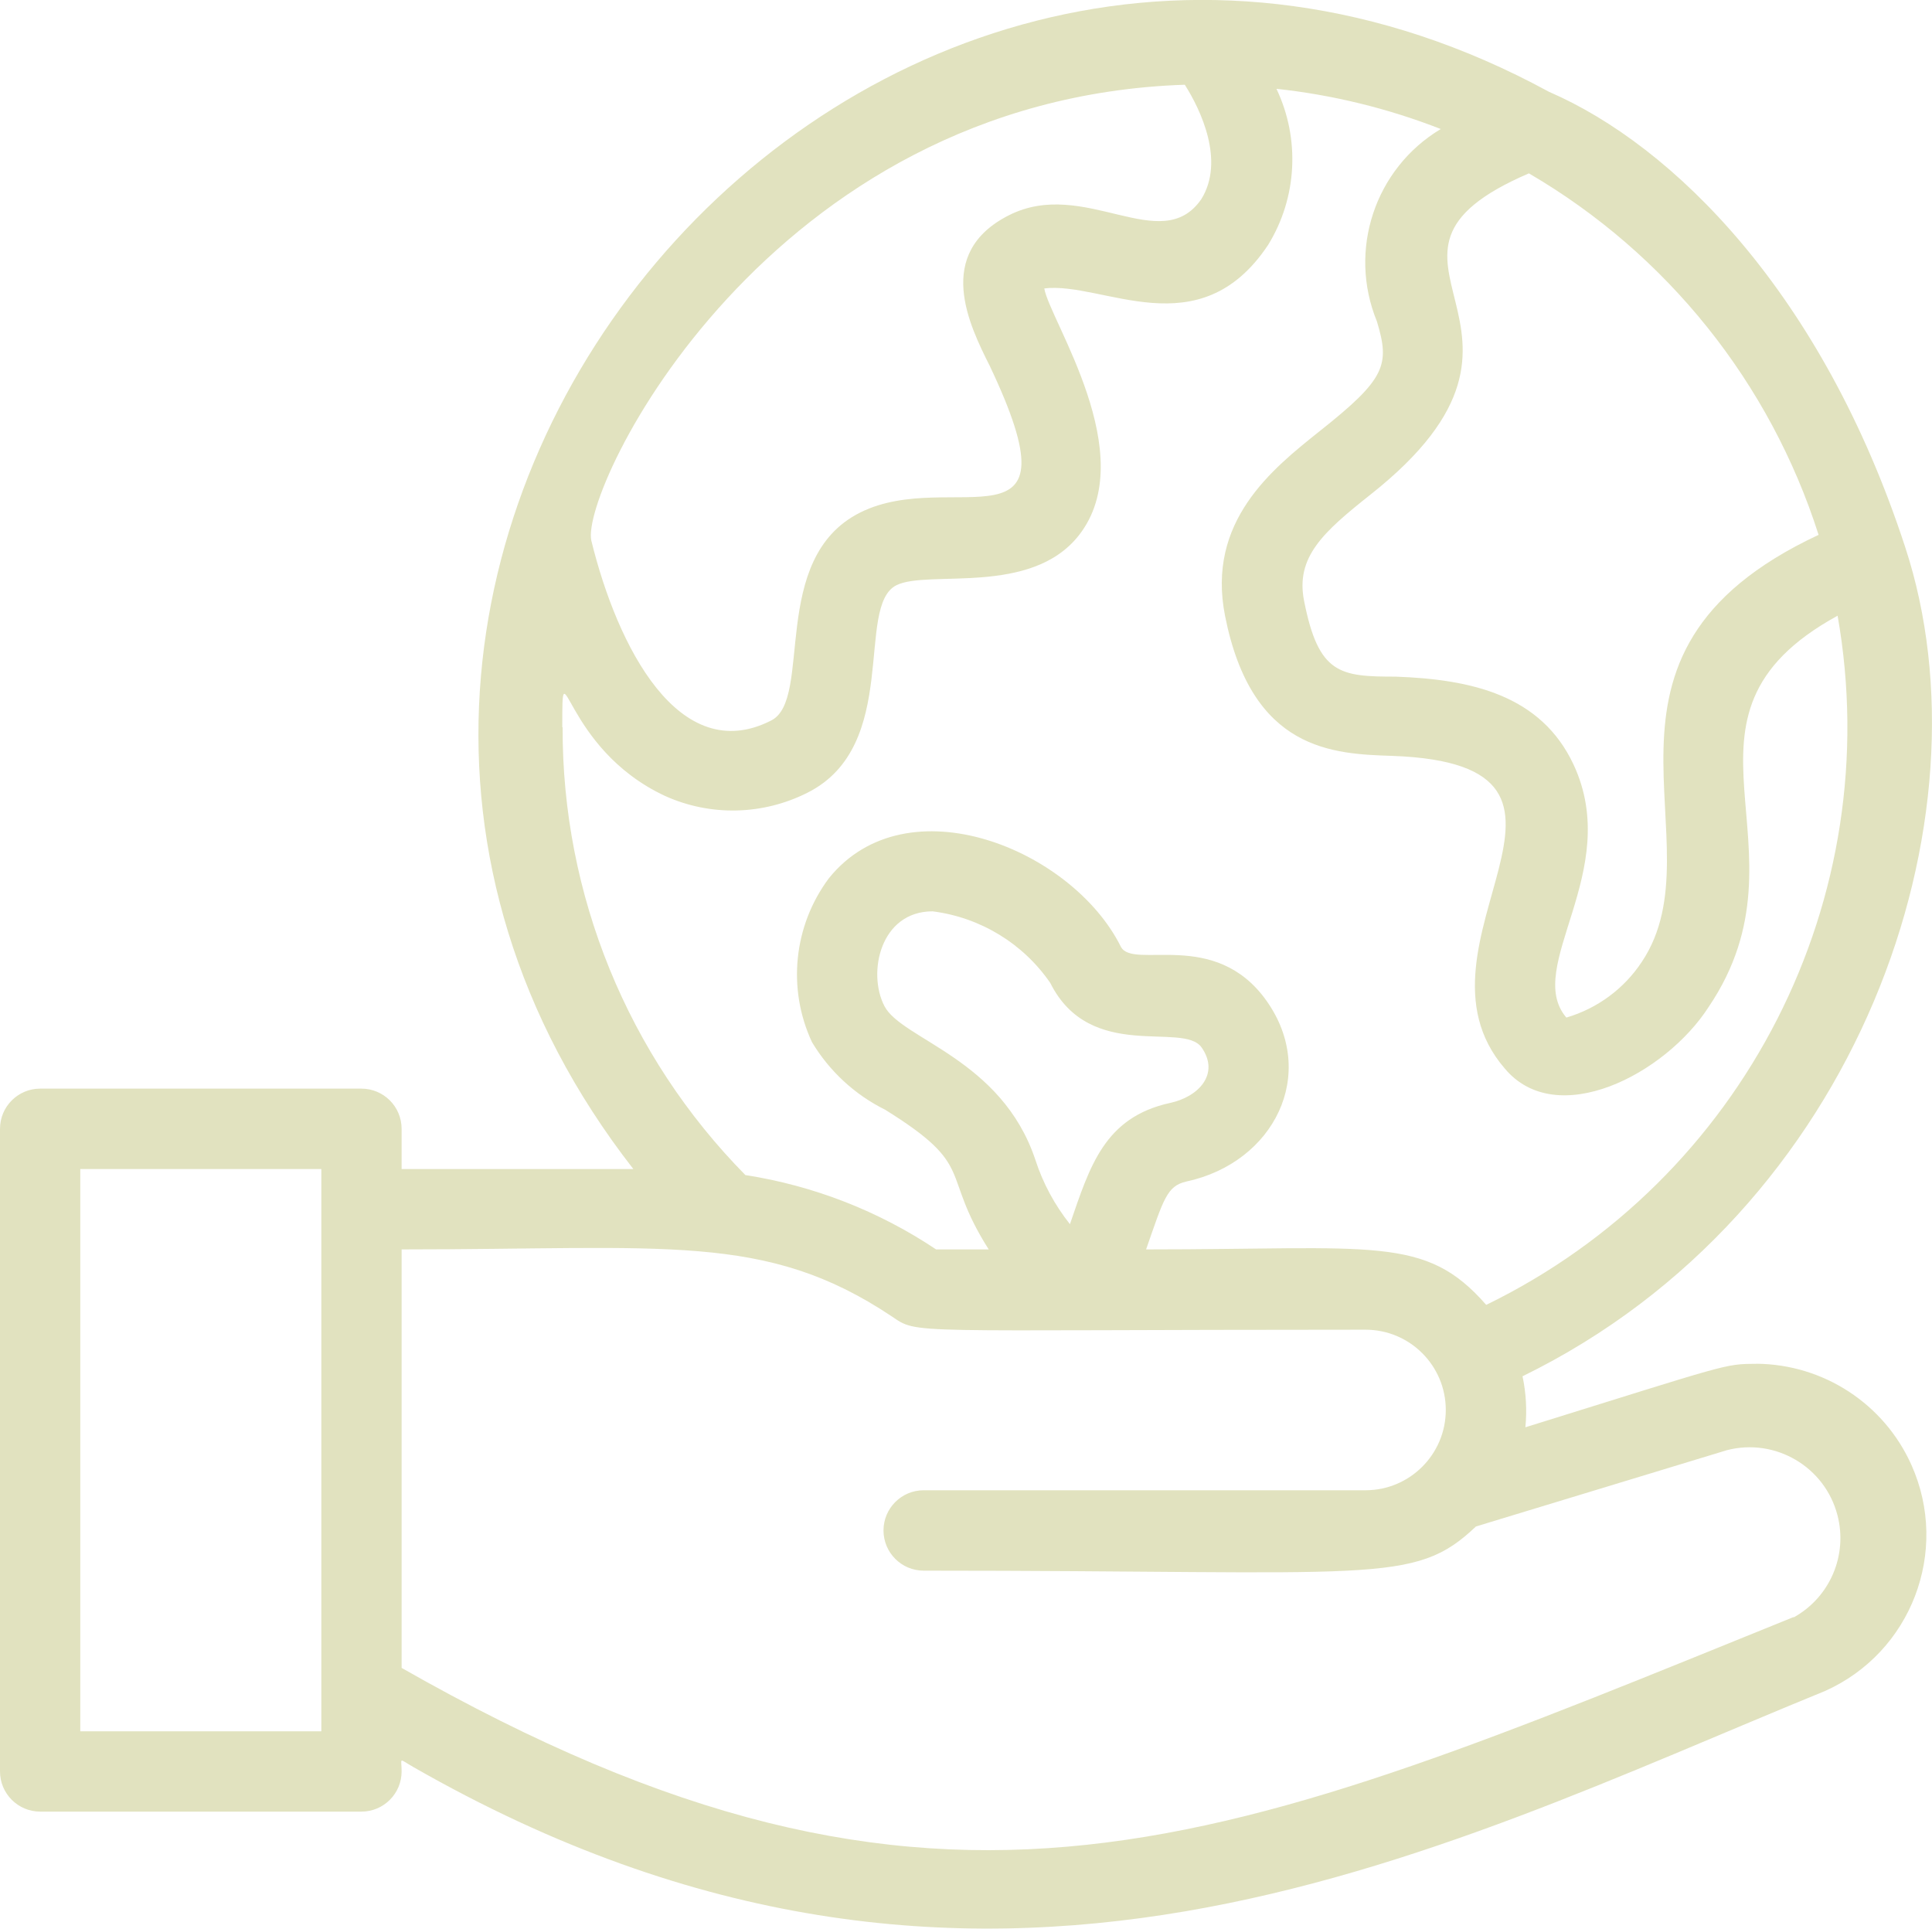 <?xml version="1.0" encoding="UTF-8"?>
<svg id="Capa_2" data-name="Capa 2" xmlns="http://www.w3.org/2000/svg" viewBox="0 0 169.67 169.38">
  <defs>
    <style>
      .cls-1 {
        fill: #e1e2bf;
      }
    </style>
  </defs>
  <g id="Capa_1-2" data-name="Capa 1">
    <g id="_9._Earth_on_hand" data-name=" 9. Earth on hand">
      <path class="cls-1" d="M154.24,119.77c-2.82,0-2.36,0-20.28,5.57,.15-1.5,.06-3.01-.25-4.48,29.66-14.5,41.41-49.03,33.61-72.8-7.27-22.29-20.35-35.27-31.29-40C75.97-24.63,13.9,49.12,55.62,102.66h-20.35v-3.53c0-1.95-1.58-3.53-3.53-3.53H3.53c-1.95,0-3.53,1.58-3.53,3.53v56.43c0,1.95,1.58,3.53,3.53,3.53H31.74c1.95,0,3.53-1.58,3.53-3.53,0-1.23-.32-1.16,1.02-.39,49.94,28.6,89.45,7.44,123.98-6.67,7.58-3.38,10.98-12.27,7.6-19.84-2.4-5.38-7.73-8.86-13.63-8.9ZM28.22,152.04H7.05v-49.38H28.22v49.38ZM134.28,15.23c12.11,7.07,21.17,18.38,25.43,31.74-22.64,10.58-8.5,26.98-15.52,37.49-1.56,2.37-3.91,4.1-6.63,4.9-3.81-4.44,5.01-12.84,.63-22.22-2.86-6.1-8.96-7.48-15.62-7.72-4.9,0-6.77-.21-8.04-6.63-.78-3.88,1.69-6.07,5.82-9.35,18.8-14.85-3.49-20.74,13.93-28.22Zm-30.23-7.79c1.41,2.22,3.53,6.7,1.45,10.05-3.53,5.11-10.26-1.94-16.89,1.41-6.63,3.35-3.46,9.7-1.69,13.23,8.11,17.07-3.28,8.85-11.36,12.87-8.08,4.02-4.13,16.4-7.83,18.27-8.08,4.13-13.51-6.45-15.8-15.8-.99-4.48,15.41-38.8,52.13-40.03ZM49.38,63.87c0-7.76,0,1.83,9.03,6.03,3.99,1.8,8.58,1.69,12.49-.28,8.25-4.13,4.16-16.4,7.83-18.23,2.79-1.38,11.78,.99,16.01-4.37,5.54-7.05-2.57-18.91-3.03-21.69,5.15-.63,13.58,5.29,19.65-3.81,2.56-4.15,2.83-9.32,.74-13.72,4.94,.53,9.79,1.72,14.43,3.53-5.79,3.47-8.17,10.65-5.61,16.89,1.16,3.84,.78,5.04-5.01,9.63-4.2,3.35-9.98,7.94-8.32,16.26,2.36,11.85,9.49,12.1,14.71,12.27,21.16,.78,.42,16.51,9.84,27.44,4.55,5.47,14.11,.53,17.92-5.4,9.52-14.11-4.97-25.43,11.32-34.35,4.37,24.8-8.22,49.5-30.86,60.52-5.36-6.14-9.77-4.87-29.87-4.87,1.55-4.44,1.83-5.57,3.53-5.96,7.72-1.66,11.6-9.45,7.05-15.87-4.55-6.42-11.75-2.68-12.8-4.76-4.27-8.57-18.8-14.5-25.64-6-3.1,4.16-3.67,9.69-1.48,14.39,1.53,2.55,3.76,4.61,6.42,5.93,8.11,5.04,4.76,5.43,9.1,12.27h-4.62c-5.04-3.37-10.76-5.6-16.75-6.53-10.33-10.48-16.1-24.61-16.05-39.33Zm44.58,43.63c-1.34-1.69-2.37-3.6-3.03-5.64-2.96-8.89-11.75-10.58-13.26-13.51-1.52-2.93-.35-8.32,4.23-8.32,4.18,.53,7.94,2.81,10.33,6.28,3.53,7.05,11.67,3.35,13.3,5.68,1.62,2.33-.28,4.34-2.79,4.87-5.75,1.27-7.02,5.54-8.78,10.65Zm63.49,34.53c-49.98,20.25-74.63,31.53-122.18,4.44v-36.75c23.24,0,31.92-1.52,43,5.85,2.47,1.66,.63,1.2,41.65,1.2,3.9,0,7.05,3.16,7.05,7.05s-3.16,7.05-7.05,7.05h-38.8c-1.95,0-3.53,1.58-3.53,3.53s1.58,3.53,3.53,3.53c39.75,0,43.03,1.31,48.5-3.88l22.04-6.7c4.26-1.1,8.61,1.46,9.71,5.72,.91,3.51-.66,7.18-3.82,8.95h-.11Z"/>
    </g>
  </g>
</svg>